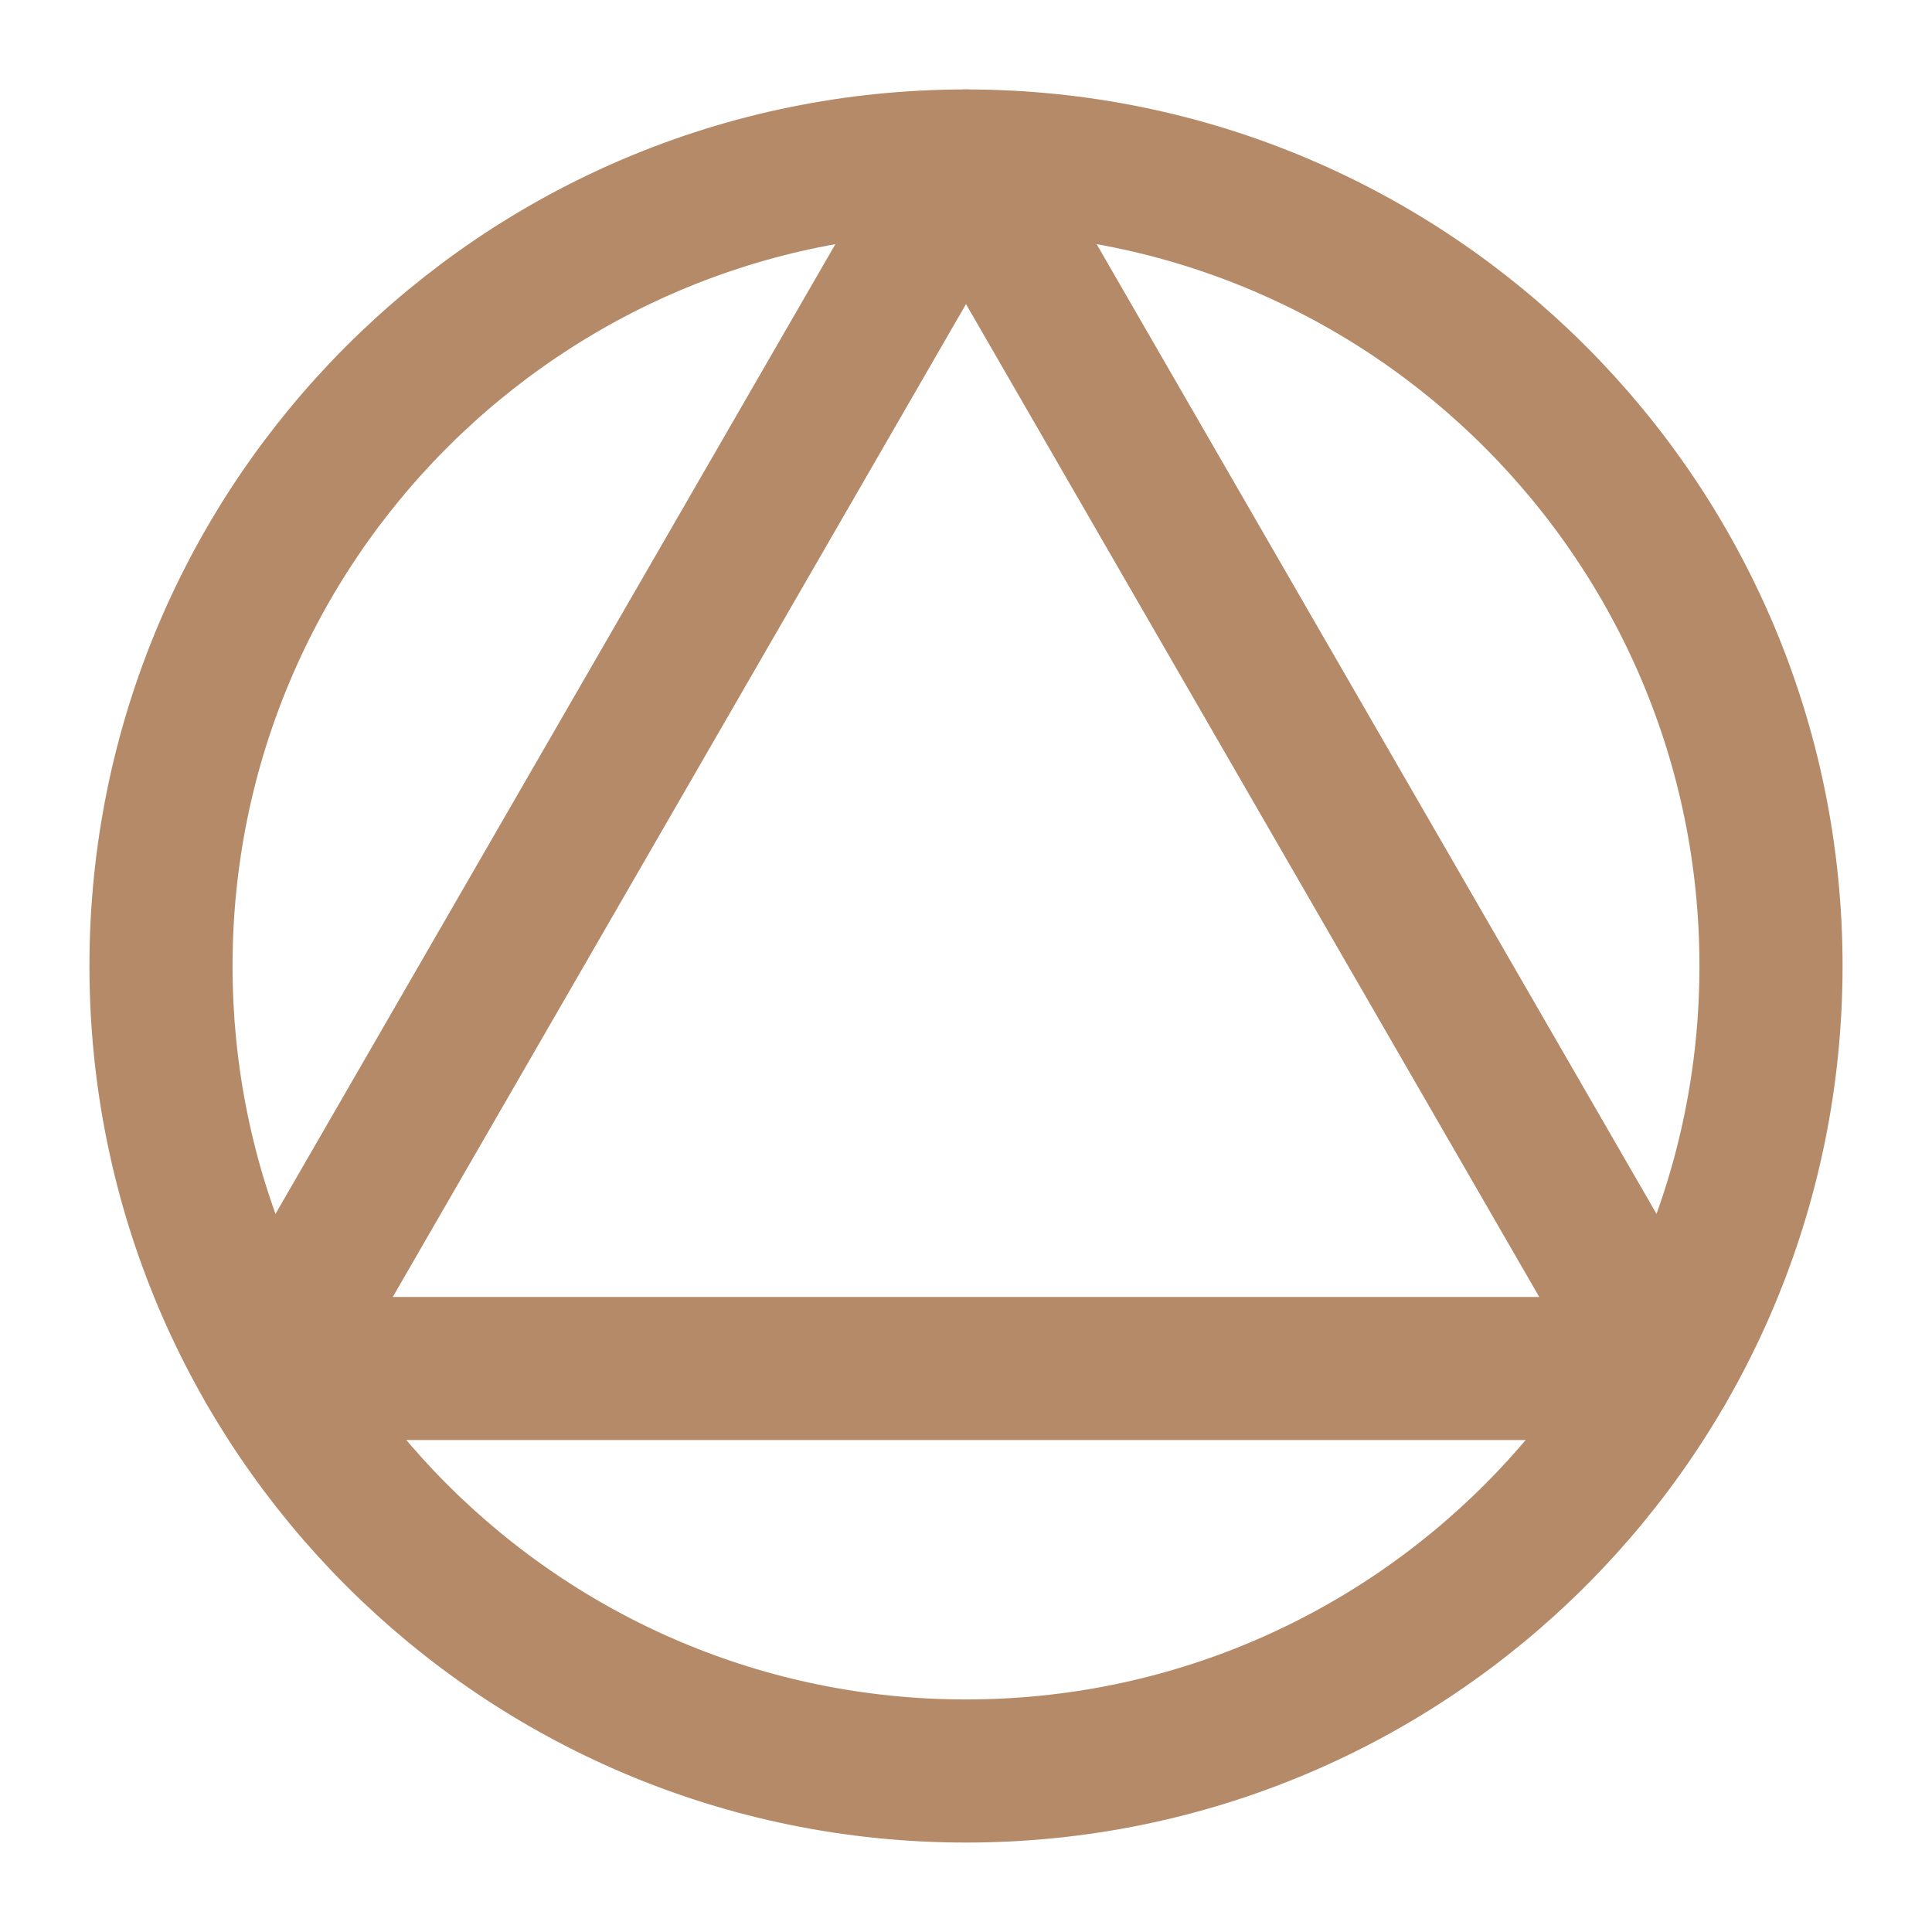 <svg xmlns="http://www.w3.org/2000/svg" width="54" height="54" viewBox="0 0 54 54" fill="none"><path d="M27 49.5C39.426 49.5 49.5 39.426 49.5 27C49.5 14.574 39.426 4.5 27 4.5C14.574 4.5 4.5 14.574 4.5 27C4.5 39.426 14.574 49.5 27 49.5Z" stroke="#B58A69" stroke-width="4"/><path d="M27 4.5L46.486 38.25H7.515L27 4.5Z" stroke="#B58A69" stroke-width="4" stroke-linecap="round" stroke-linejoin="round"/></svg>